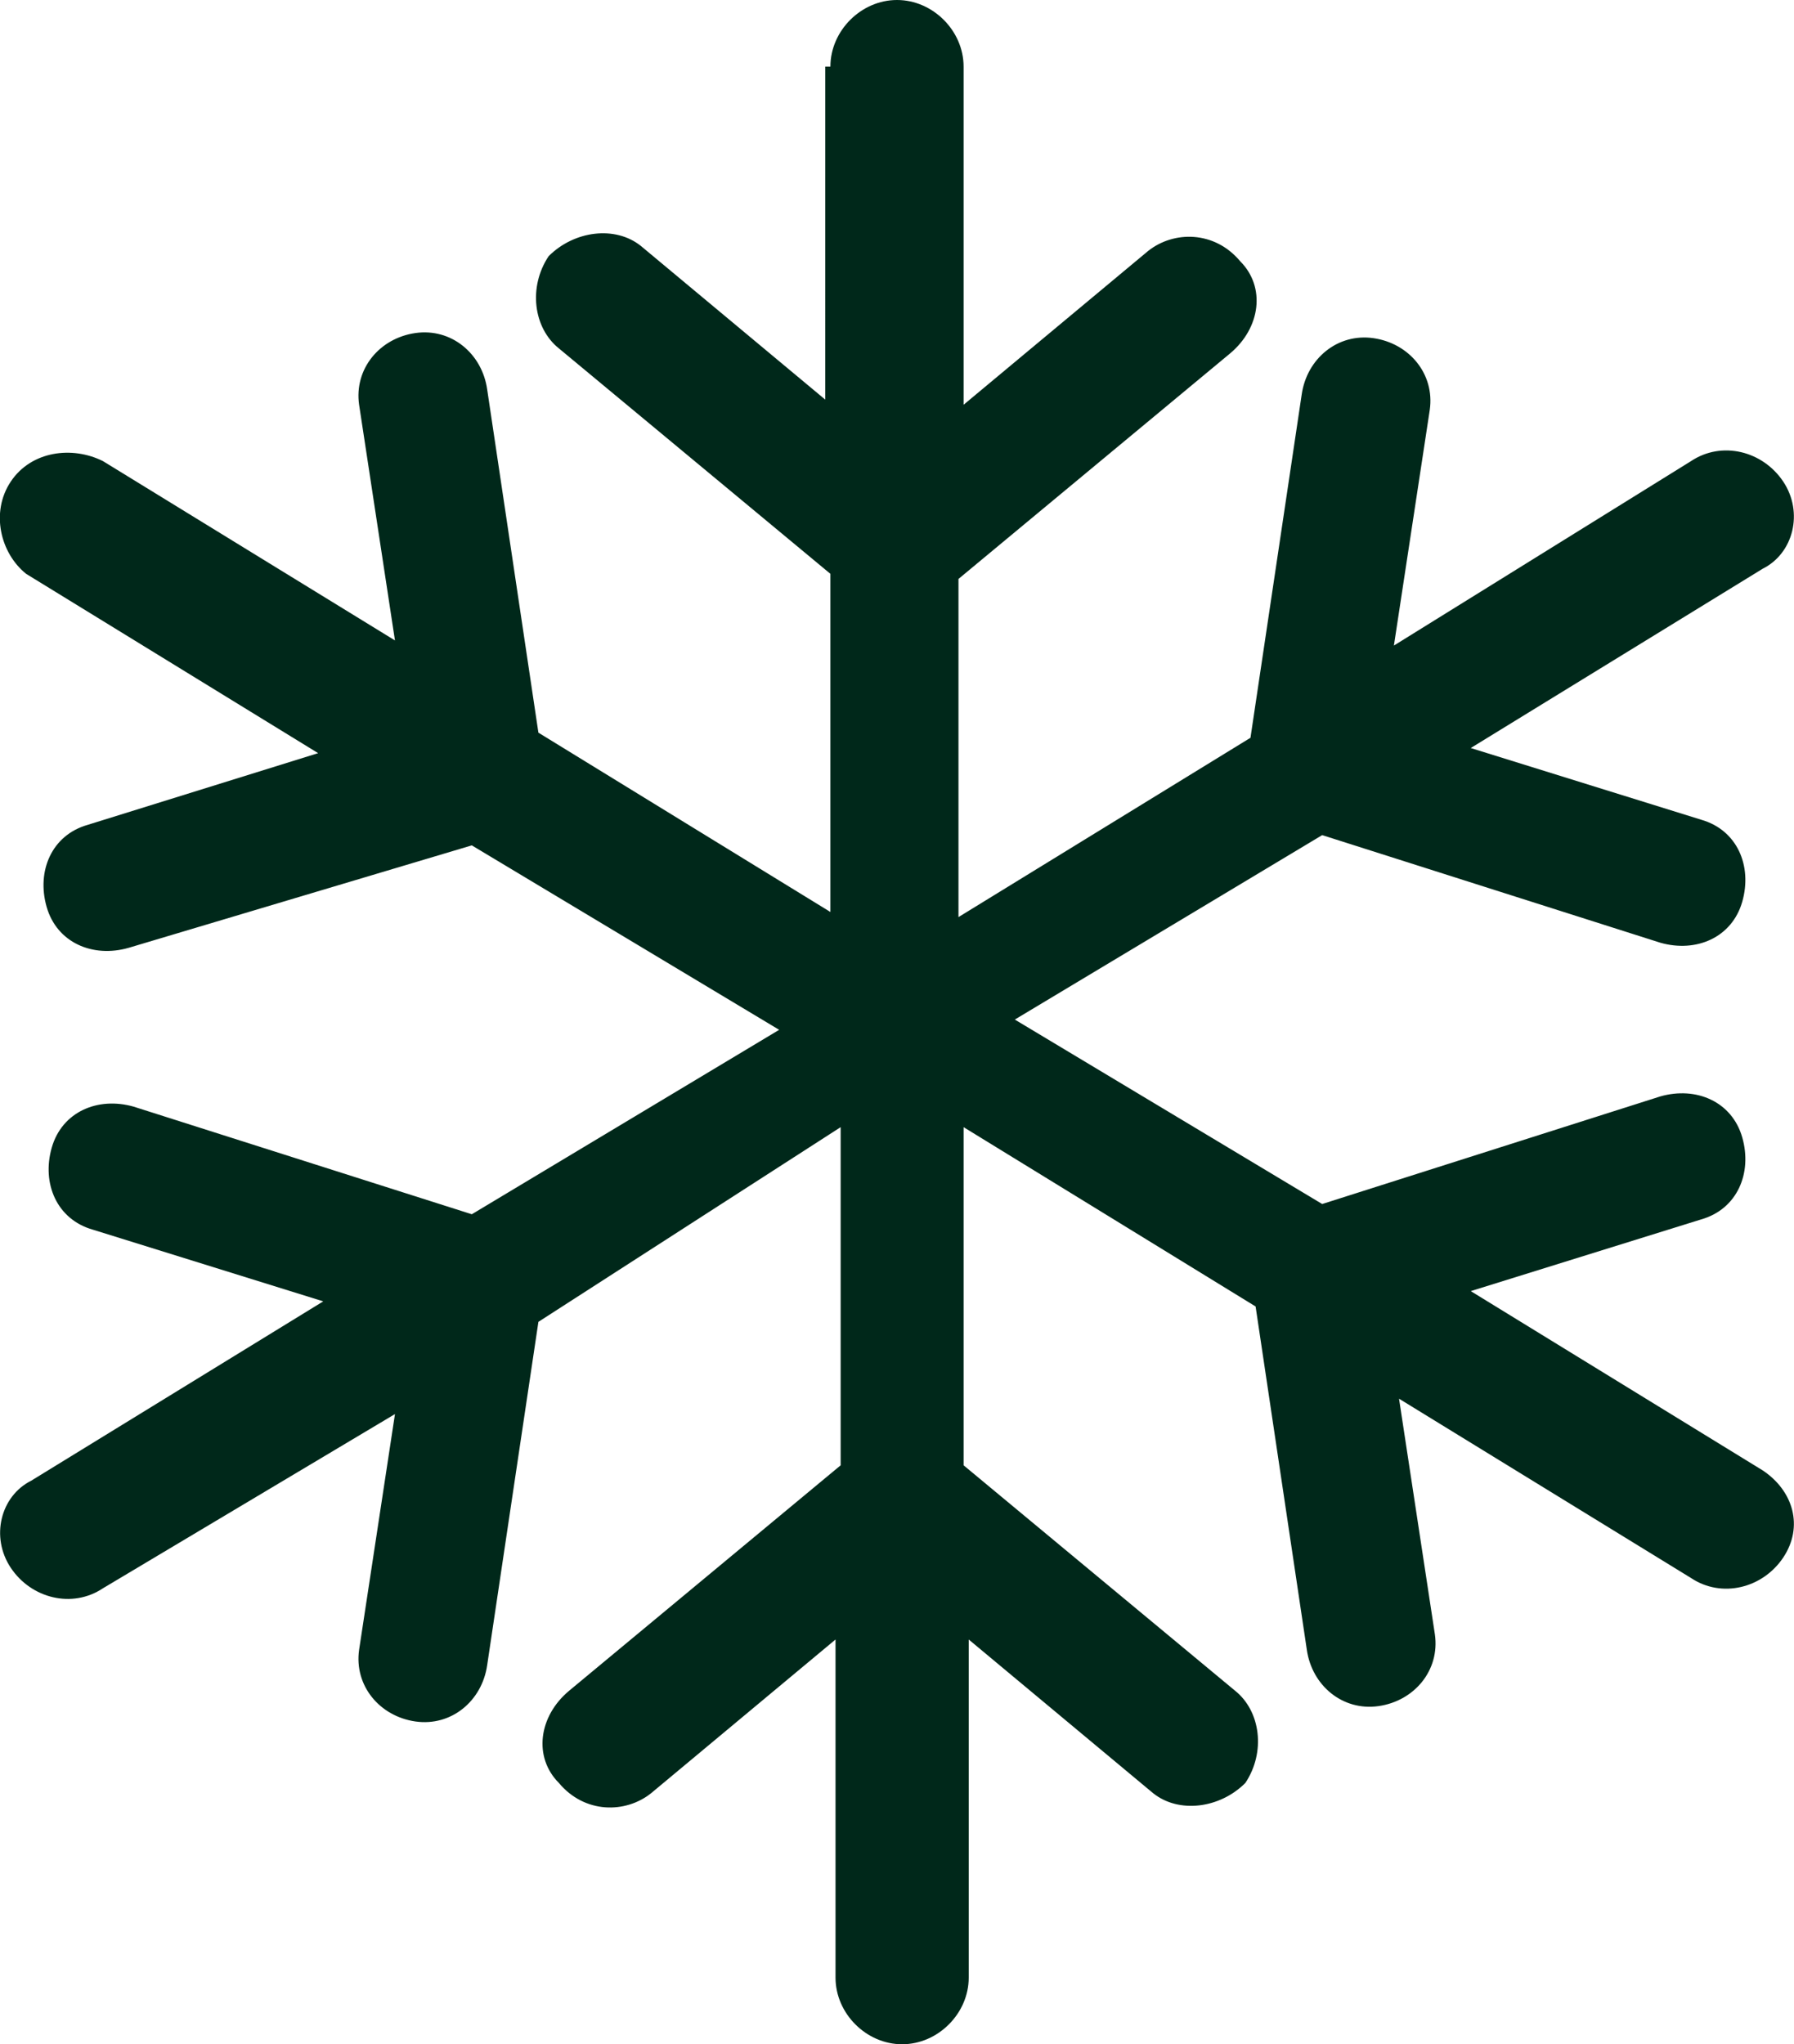 <?xml version="1.0" encoding="UTF-8"?>
<svg id="Layer_2" data-name="Layer 2" xmlns="http://www.w3.org/2000/svg" viewBox="0 0 35.02 39.9">
  <defs>
    <style>
      .cls-1 {
        fill: #00281a;
        stroke-width: 0px;
      }
    </style>
  </defs>
  <g id="Layer_1-2" data-name="Layer 1">
    <path class="cls-1" d="M16.21,1.3c0-.7.6-1.3,1.3-1.3s1.3.6,1.3,1.3v6.6l3.6-3c.5-.4,1.3-.4,1.8.2.5.5.4,1.3-.2,1.8l-5.3,4.4v6.6l5.7-3.5,1-6.7c.1-.7.7-1.2,1.4-1.1.7.1,1.2.7,1.1,1.4l-.7,4.6,5.8-3.6c.6-.4,1.4-.2,1.8.4.4.6.2,1.4-.4,1.7l-5.7,3.5,4.5,1.4c.7.2,1,.9.8,1.6-.2.7-.9,1-1.6.8l-6.6-2.1-6,3.6,6,3.6,6.6-2.1c.7-.2,1.4.1,1.6.8.2.7-.1,1.4-.8,1.6l-4.5,1.4,5.7,3.5c.6.4.8,1.1.4,1.7-.4.6-1.2.8-1.8.4l-5.7-3.5.7,4.6c.1.7-.4,1.3-1.1,1.4-.7.1-1.3-.4-1.4-1.1l-1-6.7-5.7-3.5v6.6l5.3,4.4c.5.4.6,1.2.2,1.8-.5.5-1.3.6-1.8.2l-3.6-3v6.6c0,.7-.6,1.3-1.3,1.3s-1.3-.6-1.3-1.3v-6.6l-3.6,3c-.5.4-1.3.4-1.8-.2-.5-.5-.4-1.3.2-1.8l5.3-4.4v-6.6l-5.9,3.8-1,6.7c-.1.7-.7,1.2-1.4,1.1-.7-.1-1.2-.7-1.1-1.4l.7-4.6-5.7,3.4c-.6.4-1.4.2-1.8-.4-.4-.6-.2-1.4.4-1.7l5.7-3.5-4.5-1.4c-.7-.2-1-.9-.8-1.6s.9-1,1.6-.8l6.6,2.1,6-3.6-6-3.6-6.7,2c-.7.2-1.4-.1-1.6-.8-.2-.7.1-1.4.8-1.6l4.5-1.4L.51,11.2c-.5-.4-.7-1.2-.3-1.8.4-.6,1.2-.7,1.8-.4l5.7,3.5-.7-4.6c-.1-.7.4-1.3,1.1-1.4.7-.1,1.3.4,1.4,1.1l1,6.7,5.7,3.5v-6.6l-5.3-4.4c-.5-.4-.6-1.2-.2-1.8.5-.5,1.3-.6,1.8-.2l3.6,3V1.3h.1Z"/>
  </g>
</svg>